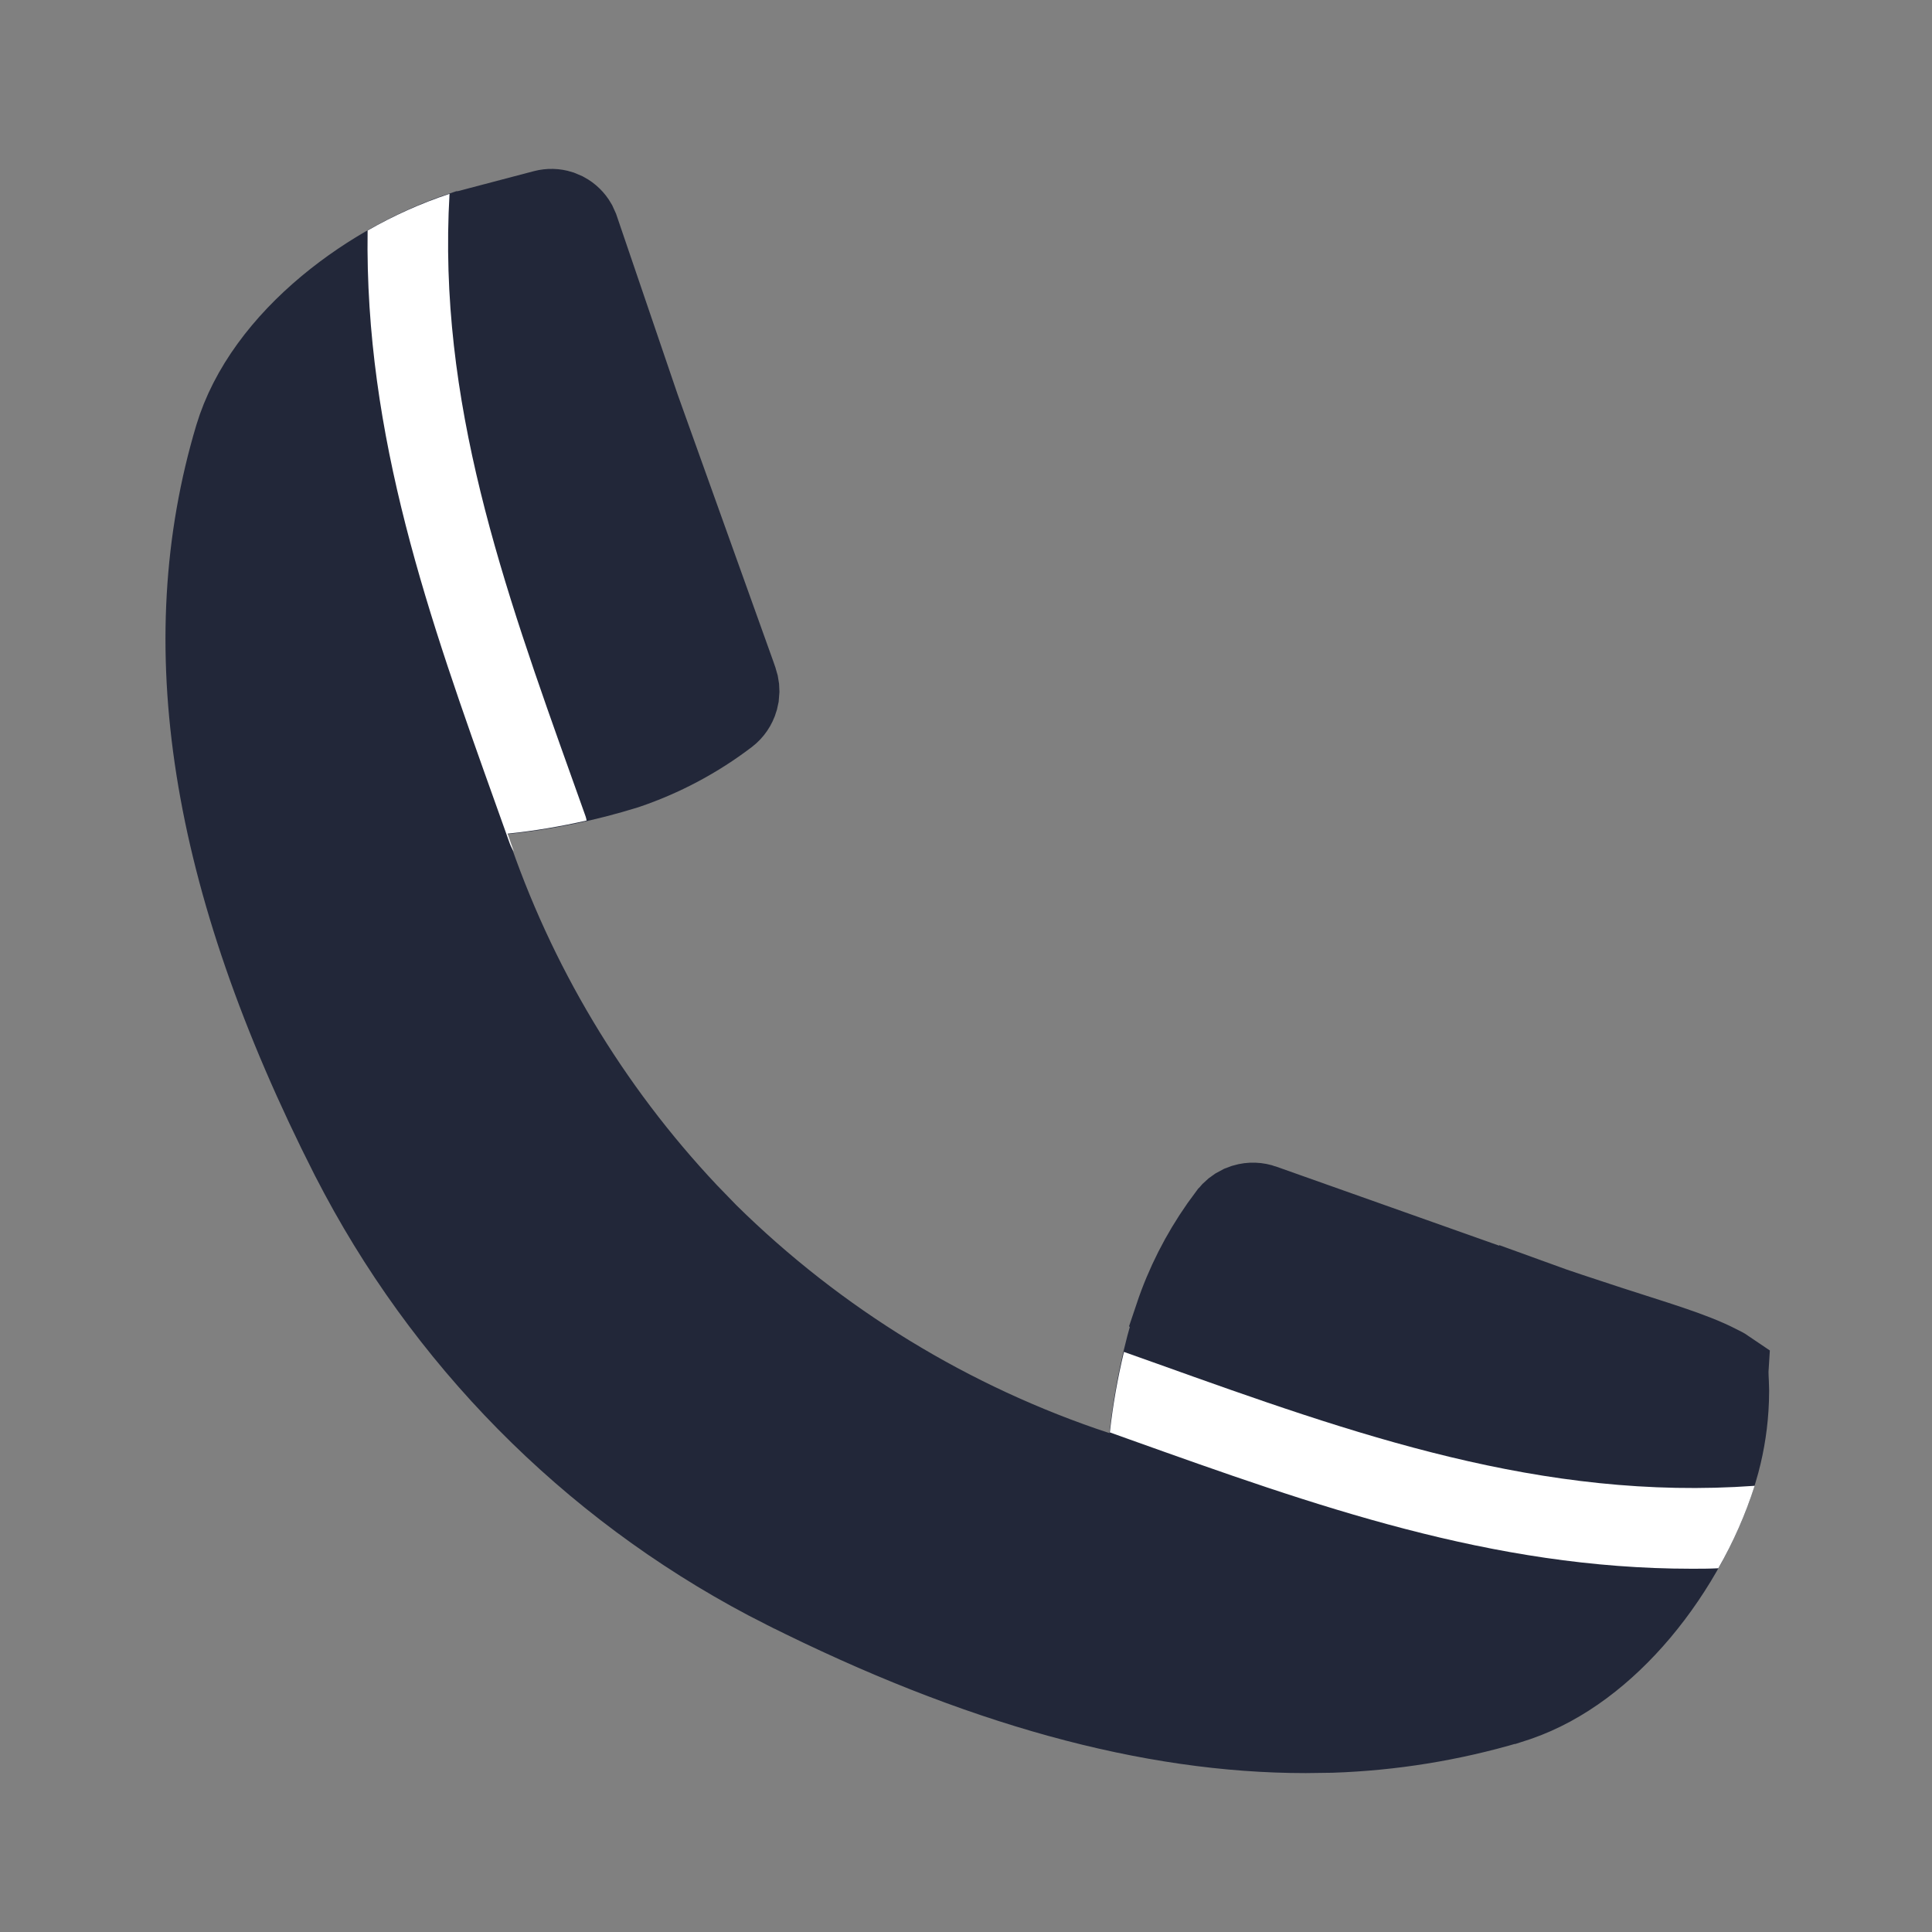 <svg width="40" height="40" viewBox="0 0 40 40" fill="none" xmlns="http://www.w3.org/2000/svg">
<rect x="0" y="0" width="40" height="40" fill="#808080" stroke="none"/>
<path d="M11.258 4.317C11.373 4.287 11.493 4.29 11.604 4.325L11.713 4.371C11.817 4.427 11.903 4.511 11.961 4.612L12.01 4.72L13.277 8.438L13.281 8.449L15.25 13.943L15.297 14.078L15.3 14.087C15.335 14.186 15.345 14.291 15.332 14.394L15.31 14.495C15.271 14.628 15.191 14.746 15.081 14.83C14.443 15.316 13.73 15.695 12.97 15.952C12.138 16.21 11.283 16.386 10.417 16.475L9.424 16.577L9.74 17.524C10.683 20.346 12.227 22.926 14.263 25.088L14.677 25.515L14.682 25.52C16.947 27.753 19.697 29.434 22.718 30.431L23.656 30.74L23.764 29.757C23.857 28.904 24.034 28.062 24.293 27.244L24.292 27.243C24.515 26.578 24.835 25.95 25.237 25.376L25.416 25.132L25.417 25.131C25.481 25.047 25.564 24.98 25.658 24.935L25.757 24.898C25.892 24.858 26.037 24.863 26.169 24.912V24.913L26.18 24.916L31.84 26.923V26.922C32.054 27 32.287 27.08 32.523 27.158L33.23 27.391L33.231 27.392C34.228 27.718 35.03 27.944 35.59 28.233L35.606 28.242L35.623 28.25C35.691 28.281 35.755 28.32 35.816 28.362L35.815 28.378V28.402C35.815 28.485 35.82 28.566 35.823 28.623C35.826 28.686 35.828 28.735 35.828 28.783L35.824 29C35.808 29.434 35.744 29.864 35.632 30.283L35.572 30.492C35.284 31.431 34.728 32.495 33.965 33.4C33.248 34.249 32.384 34.919 31.436 35.246L31.245 35.308H31.243C30.047 35.662 28.812 35.861 27.567 35.903L27.033 35.91H27.03C23.813 35.91 20.246 34.938 16.223 32.92H16.222C12.473 31.031 9.402 28.032 7.423 24.338L7.234 23.978C4.276 18.156 3.553 13.299 4.83 9.034C5.135 8.018 5.844 7.09 6.759 6.328C7.638 5.596 8.663 5.056 9.578 4.758H9.58L9.68 4.732L11.258 4.317Z" fill="#222739" stroke="#222739" stroke-width="1.6"/>
<path d="M10.287 16.715L10.553 17.46C10.575 17.52 10.604 17.576 10.639 17.629C10.595 17.506 10.551 17.385 10.509 17.26C11.059 17.203 11.606 17.111 12.145 16.988C12.14 16.959 12.133 16.93 12.124 16.902L11.857 16.154C10.418 12.125 9.057 8.31 9.307 4.013C8.718 4.208 8.15 4.463 7.611 4.773C7.549 9.042 8.88 12.781 10.287 16.715Z" fill="white"/>
<path d="M23.943 28.229L23.27 27.99C23.138 28.538 23.04 29.095 22.978 29.656L23.38 29.8C27.224 31.173 30.88 32.479 35.026 32.479C35.207 32.479 35.393 32.479 35.576 32.469C35.886 31.928 36.138 31.356 36.328 30.762C31.926 31.079 28.045 29.698 23.943 28.229Z" fill="white"/>
</svg>
